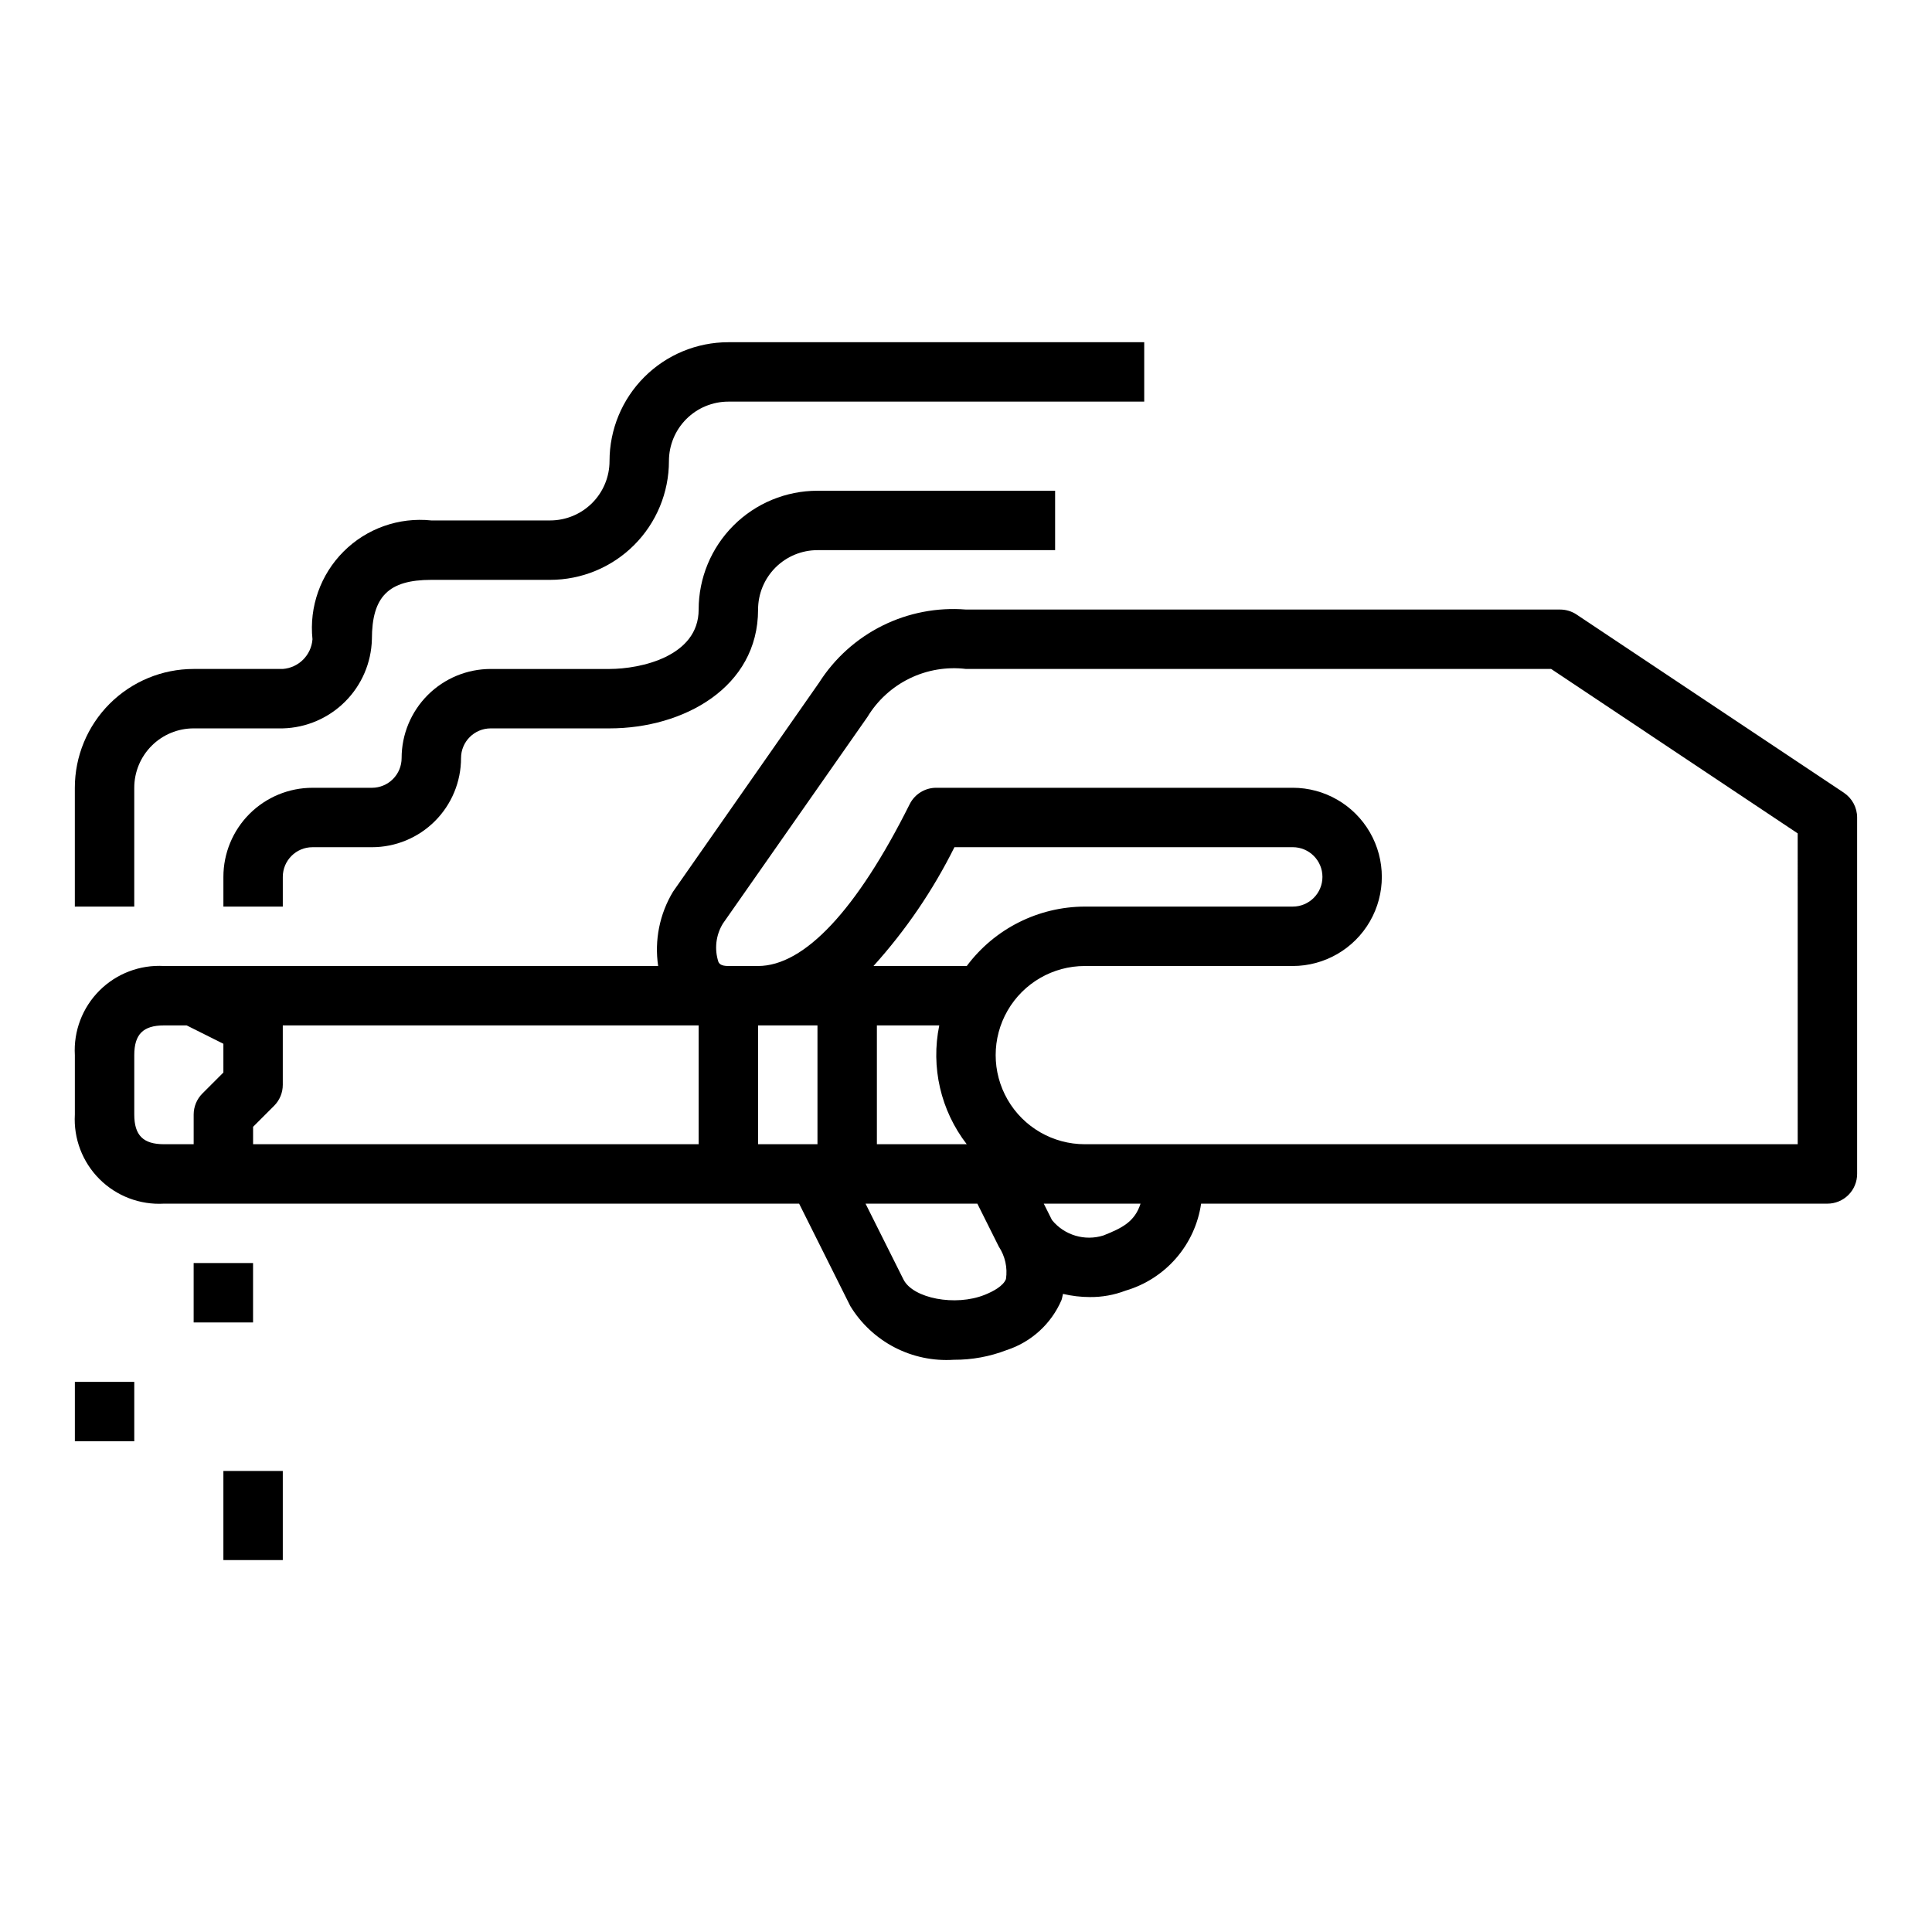 <?xml version="1.0" encoding="UTF-8"?>
<!-- The Best Svg Icon site in the world: iconSvg.co, Visit us! https://iconsvg.co -->
<svg fill="#000000" width="800px" height="800px" version="1.1" viewBox="144 144 512 512" xmlns="http://www.w3.org/2000/svg">
 <g>
  <path d="m632.66 354.09-70.848-47.23v-0.004c-1.297-0.859-2.816-1.32-4.371-1.32h-157.44c-7.633-0.613-15.289 0.863-22.148 4.269-6.856 3.41-12.656 8.621-16.773 15.078l-38.73 55.438c-3.555 5.902-4.945 12.859-3.934 19.68h-130.96c-6.367-0.367-12.59 2-17.102 6.512-4.512 4.512-6.883 10.734-6.516 17.102v15.746c-0.367 6.367 2.004 12.59 6.516 17.102 4.512 4.512 10.734 6.883 17.102 6.516h168.32l13.562 27.137v-0.004c2.836 4.656 6.894 8.445 11.73 10.957 4.84 2.508 10.273 3.644 15.711 3.285 4.793 0.027 9.547-0.848 14.016-2.574 6.508-2.125 11.793-6.945 14.508-13.234 0.203-0.535 0.242-1.109 0.402-1.652h-0.004c2.34 0.555 4.731 0.836 7.133 0.84 3.227 0.031 6.434-0.547 9.445-1.699 5.195-1.523 9.844-4.504 13.395-8.594 3.551-4.086 5.852-9.105 6.633-14.461h165.98c2.086 0 4.09-0.832 5.566-2.309 1.473-1.477 2.305-3.477 2.305-5.566v-94.465c0-2.629-1.316-5.086-3.504-6.547zm-429.46 74.137-5.566 5.566c-1.477 1.477-2.305 3.477-2.309 5.566v7.871h-7.871c-5.512 0-7.871-2.363-7.871-7.871v-15.746c0-5.512 2.363-7.871 7.871-7.871h6.016l9.73 4.867zm125.95 19.004h-118.08v-4.613l5.566-5.566c1.477-1.473 2.305-3.477 2.305-5.562v-15.746h110.21zm31.488 0h-15.742v-31.488h15.742zm49.957 35.715c-0.723 1.898-3.473 3.336-5.652 4.203-7.731 3.102-18.996 0.961-21.516-4.078l-10.051-20.094h29.629l5.691 11.391c1.668 2.527 2.344 5.582 1.898 8.578zm-10.391-35.715h-23.82v-31.488h16.531c-2.277 11.055 0.383 22.555 7.281 31.488zm-24.719-47.23c8.551-9.473 15.766-20.066 21.453-31.488h89.652c4.348 0 7.871 3.523 7.871 7.871 0 4.348-3.523 7.871-7.871 7.871h-55.102c-12.324 0.035-23.914 5.867-31.285 15.746zm60.945 71.406c-4.953 1.562-10.359-0.051-13.641-4.078l-2.18-4.352h25.648c-1.555 4.848-4.938 6.477-9.828 8.43zm183.98-24.176h-188.93c-8.438 0-16.234-4.5-20.453-11.809-4.219-7.305-4.219-16.309 0-23.617 4.219-7.305 12.016-11.805 20.453-11.805h55.105-0.004c8.438 0 16.234-4.504 20.453-11.809 4.219-7.309 4.219-16.309 0-23.617-4.219-7.309-12.016-11.809-20.453-11.809h-94.465c-2.981 0-5.711 1.684-7.043 4.356-14.02 28.047-27.922 42.879-40.188 42.879h-7.871c-2.008 0-2.363-0.645-2.606-1.031-1.141-3.418-0.707-7.168 1.18-10.234l38.281-54.719c2.664-4.414 6.547-7.961 11.18-10.223 4.633-2.258 9.82-3.133 14.941-2.516h155.08l65.336 43.574z"/>
  <path d="m195.32 478.72h15.742v15.742h-15.742z"/>
  <path d="m163.84 510.21h15.742v15.742h-15.742z"/>
  <path d="m203.2 533.82h15.742v23.617h-15.742z"/>
  <path d="m179.58 352.77c0-4.176 1.66-8.18 4.609-11.133 2.953-2.953 6.957-4.609 11.133-4.609h23.617c6.215-0.16 12.129-2.699 16.523-7.094 4.398-4.394 6.938-10.309 7.094-16.523 0-11.328 4.418-15.742 15.742-15.742h31.488c8.352 0 16.363-3.32 22.266-9.223 5.906-5.906 9.223-13.918 9.223-22.266 0-4.176 1.66-8.184 4.613-11.133 2.953-2.953 6.957-4.613 11.133-4.613h110.21v-15.742h-110.21c-8.352 0-16.363 3.316-22.266 9.223-5.906 5.902-9.223 13.914-9.223 22.266 0 4.176-1.66 8.18-4.613 11.133-2.953 2.949-6.957 4.609-11.133 4.609h-31.488c-8.594-0.898-17.137 2.129-23.246 8.238-6.113 6.113-9.141 14.656-8.242 23.25-0.312 4.211-3.66 7.559-7.871 7.871h-23.617c-8.348 0-16.359 3.32-22.266 9.223-5.902 5.906-9.223 13.914-9.223 22.266v31.488h15.746z"/>
  <path d="m329.15 305.54c0 12.453-15.445 15.742-23.617 15.742h-31.484c-6.266 0-12.27 2.488-16.699 6.918-4.43 4.43-6.918 10.438-6.918 16.699 0 2.086-0.828 4.09-2.305 5.566-1.477 1.477-3.481 2.305-5.566 2.305h-15.746c-6.262 0-12.27 2.488-16.699 6.918-4.426 4.43-6.914 10.434-6.914 16.699v7.871h15.742v-7.871c0-4.348 3.523-7.871 7.871-7.871h15.746c6.262 0 12.27-2.488 16.699-6.918 4.43-4.43 6.918-10.438 6.918-16.699 0-4.348 3.523-7.871 7.871-7.871h31.488c19.562 0 39.359-10.816 39.359-31.488 0-4.176 1.66-8.18 4.609-11.133 2.953-2.953 6.957-4.613 11.133-4.613h62.977v-15.742h-62.977c-8.348 0-16.359 3.316-22.266 9.223-5.902 5.906-9.223 13.914-9.223 22.266z"/>
 </g>
</svg>